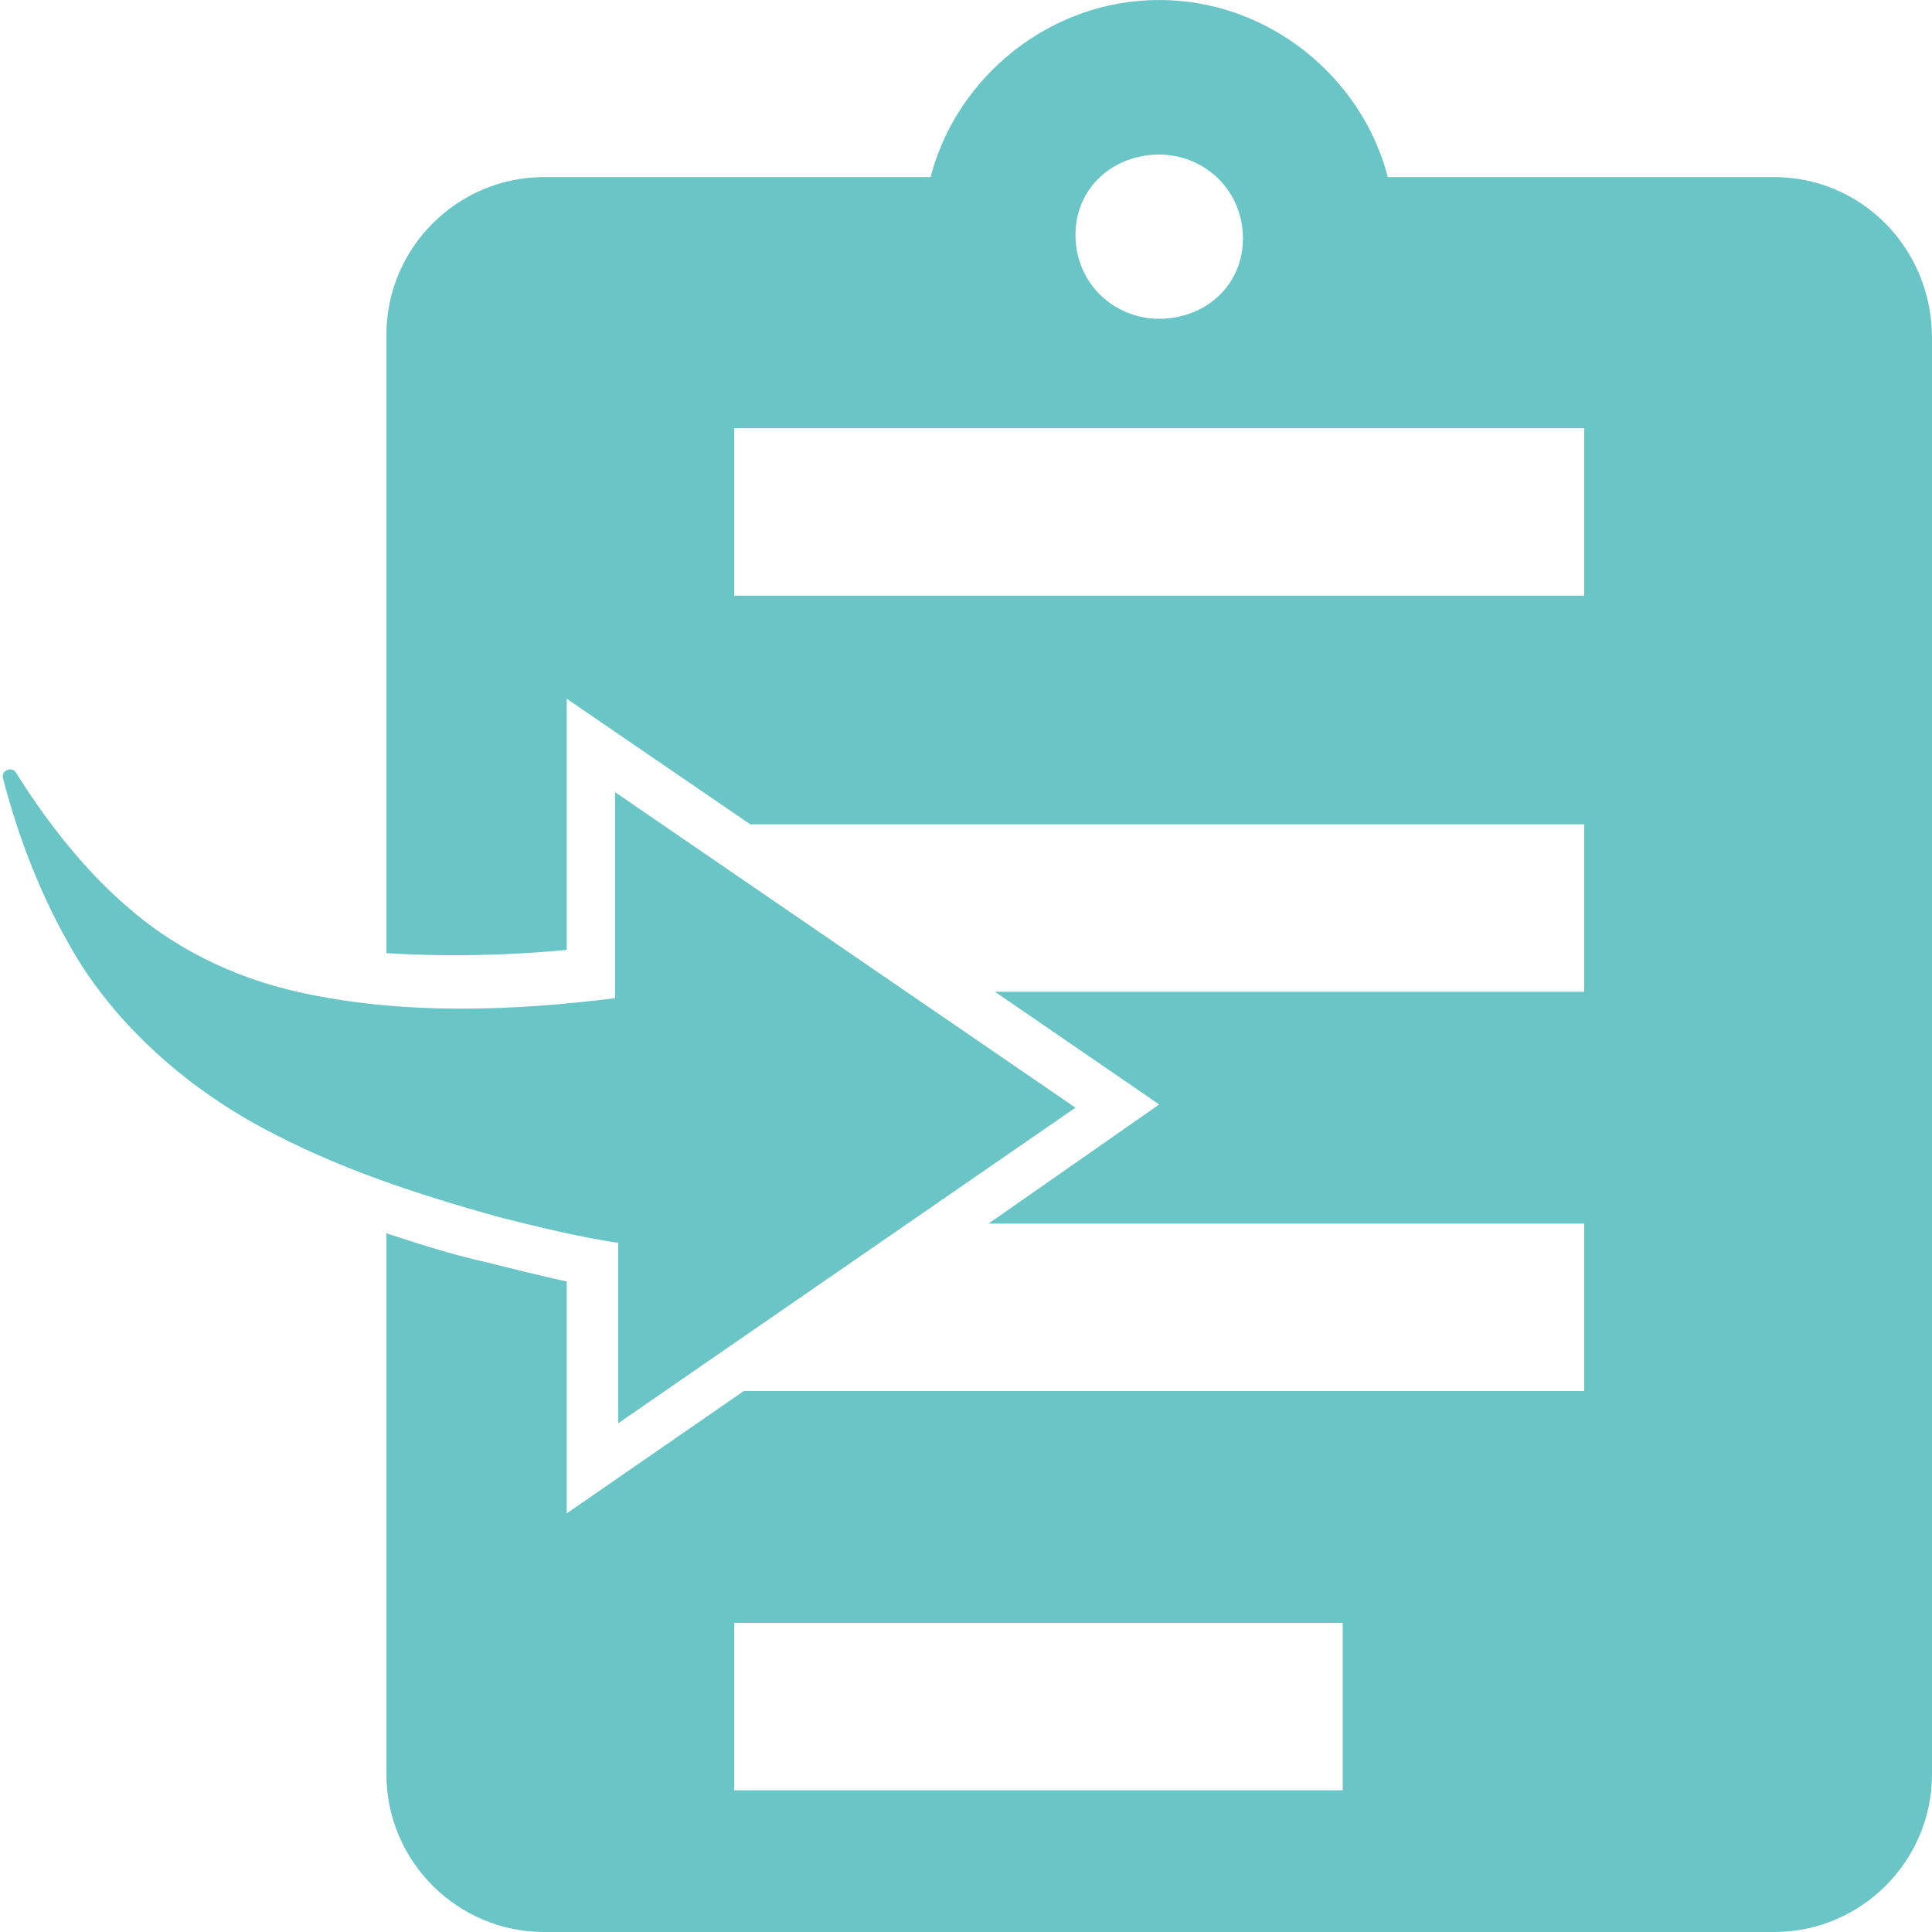 <?xml version="1.0" encoding="utf-8"?>
<!-- Generator: Adobe Illustrator 22.1.0, SVG Export Plug-In . SVG Version: 6.00 Build 0)  -->
<svg version="1.1" id="Слой_1" xmlns="http://www.w3.org/2000/svg" xmlns:xlink="http://www.w3.org/1999/xlink" x="0px" y="0px"
	 viewBox="0 0 60 60" style="enable-background:new 0 0 60 60;" xml:space="preserve">
<style type="text/css">
	.st0{fill:#6AC5C6;}
	.st1{fill:#6AC5C6;}
</style>
<g>
	<path class="st0" d="M55.1,5.5h-12C42.3,2.4,39.4,0,36,0c-3.4,0-6.3,2.4-7.1,5.5h-12c-2.7,0-4.9,2.2-4.9,4.9v19.2
		c1.6,0.1,3.5,0.1,5.6-0.1v-7.8l5.7,3.9h25.9v5.2H30.9l5.1,3.5L30.7,38h18.5v5.2H23.1L17.6,47v-7.2c-0.9-0.2-1.7-0.4-2.5-0.6
		c-0.9-0.2-1.9-0.5-3.1-0.9v16.8c0,2.7,2.2,4.9,4.9,4.9h38.2c2.7,0,4.9-2.2,4.9-4.9V10.5C60,7.7,57.8,5.5,55.1,5.5z M41.7,55.6H22.8
		v-5.2h18.9V55.6z M36,4.8c1.4,0,2.6,1.1,2.6,2.6S37.4,9.9,36,9.9c-1.4,0-2.6-1.1-2.6-2.6S34.6,4.8,36,4.8z M49.2,18.5H22.8v-5.2
		h26.4V18.5z"/>
	<path class="st1" d="M33.4,34.4l-14.3-9.8V31c-3.2,0.4-6.4,0.5-9.4-0.1c-2.1-0.4-4.1-1.3-5.7-2.7c-1.3-1.1-2.5-2.6-3.5-4.2
		c-0.1-0.2-0.5-0.1-0.4,0.2c0.5,1.9,1.2,3.7,2.2,5.4c1.3,2.2,3.4,4.1,5.8,5.4c2.4,1.3,4.9,2.1,7.4,2.8c1.2,0.3,2.4,0.6,3.7,0.8v5.6
		L33.4,34.4z"/>
</g>
</svg>

